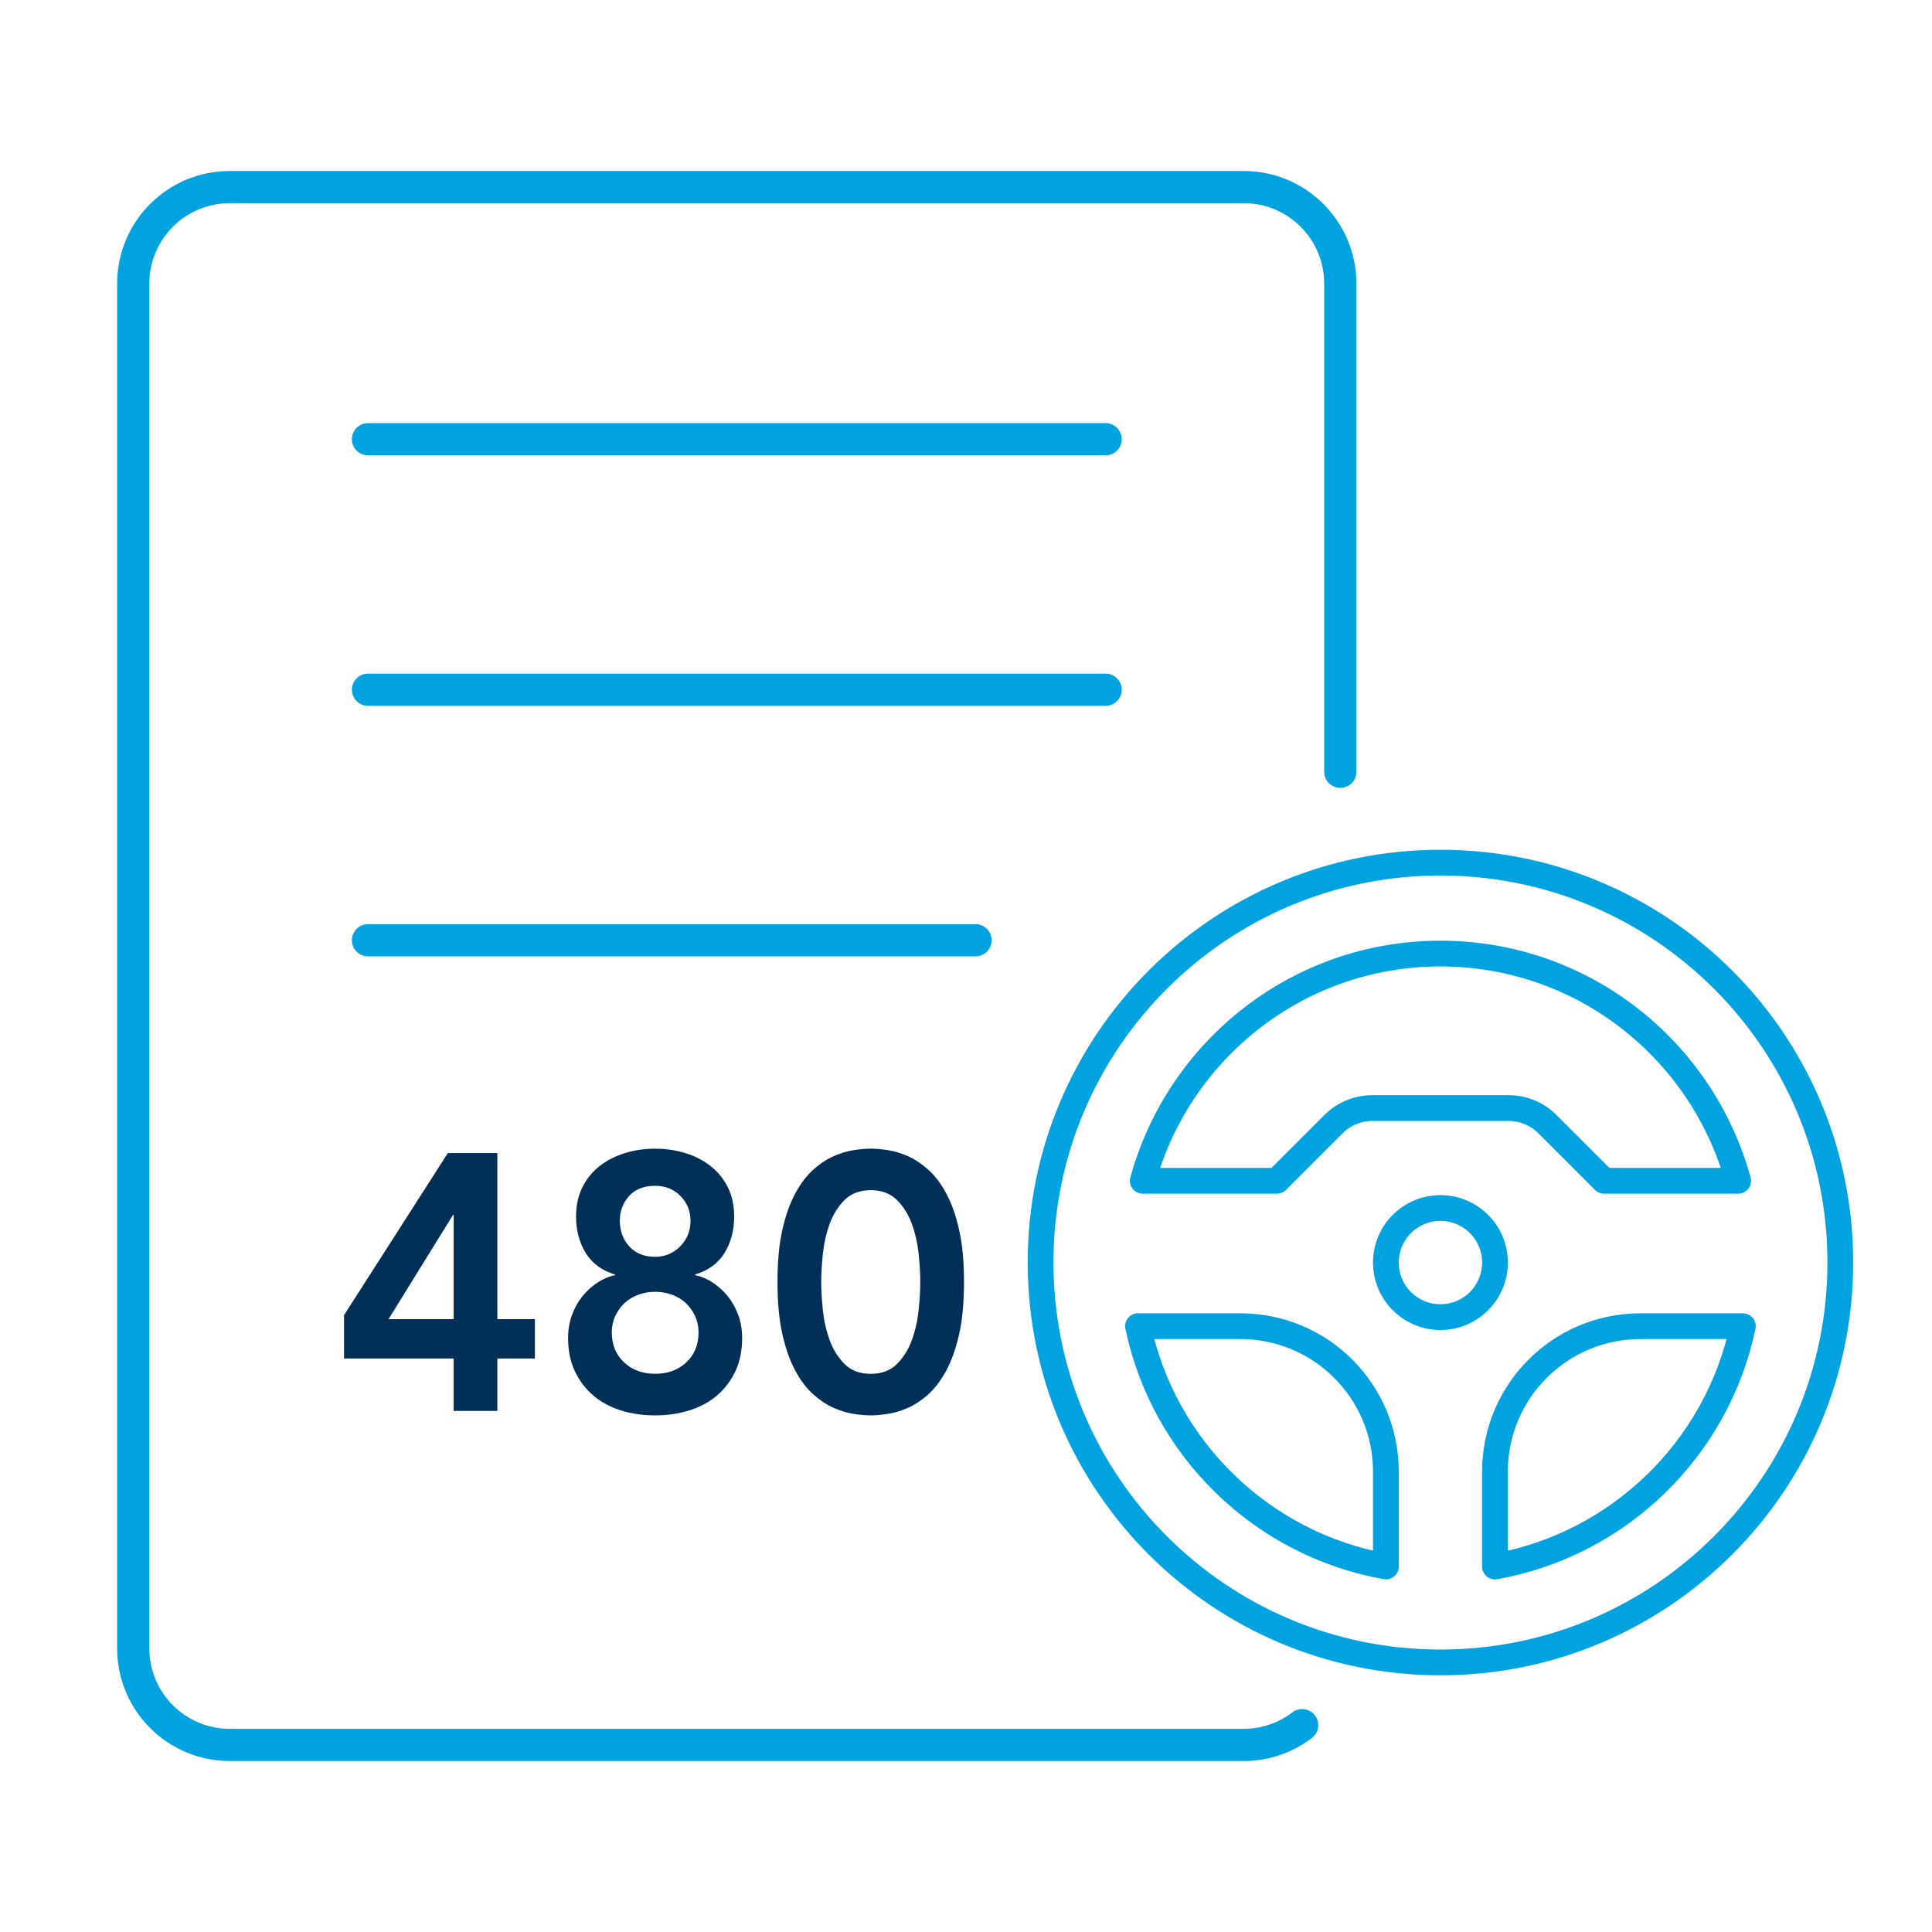 <?xml version="1.0" encoding="UTF-8"?>
<svg id="Layer_1" data-name="Layer 1" xmlns="http://www.w3.org/2000/svg" xmlns:xlink="http://www.w3.org/1999/xlink" viewBox="0 0 300 300">
  <defs>
    <style>
      .cls-1, .cls-2, .cls-3 {
        fill: none;
      }

      .cls-4 {
        fill: #003057;
      }

      .cls-2 {
        stroke-width: 4px;
      }

      .cls-2, .cls-3 {
        stroke: #00a3e0;
        stroke-linecap: round;
        stroke-linejoin: round;
      }

      .cls-3 {
        stroke-width: 5px;
      }

      .cls-5 {
        clip-path: url(#clippath);
      }
    </style>
    <clipPath id="clippath">
      <rect class="cls-1" x="15.19" y="23.55" width="273.69" height="252.9"/>
    </clipPath>
  </defs>
  <g class="cls-5">
    <path class="cls-3" d="M208.12,119.84V44.04c0-8.28-6.71-14.99-14.99-14.99H35.68c-8.28,0-14.99,6.71-14.99,14.99v211.92c0,8.28,6.71,14.99,14.99,14.99h157.44c3.41,0,6.56-1.15,9.08-3.07M57.14,146h94.34M57.14,107.1h114.54M57.14,68.2h114.54"/>
    <path class="cls-2" d="M232.14,196.05c0,4.68-3.79,8.47-8.47,8.47s-8.47-3.79-8.47-8.47,3.79-8.47,8.47-8.47,8.47,3.79,8.47,8.47ZM232.14,243.24v-14.73c0-12.47,10.11-22.58,22.58-22.58h15.91c-3.98,19.04-19.25,33.88-38.49,37.32ZM176.71,205.93h15.91c12.47,0,22.58,10.11,22.58,22.58v14.73c-19.24-3.43-34.51-18.28-38.49-37.32ZM223.67,148.07c22.1,0,40.65,14.96,46.23,35.28h-20.82l-8.81-8.81c-1.59-1.58-3.74-2.48-5.99-2.48h-21.21c-2.24,0-4.4.9-5.99,2.48l-8.81,8.81h-20.82c5.58-20.33,24.13-35.28,46.23-35.28ZM223.67,133.95c-34.29,0-62.09,27.8-62.09,62.09s27.8,62.1,62.09,62.1,62.09-27.8,62.09-62.1-27.8-62.09-62.09-62.09Z"/>
  </g>
  <g>
    <path class="cls-4" d="M70.45,210.95h-17.03v-6.73l16.12-25.17h7.69v25.79h5.83v6.11h-5.83v8.14h-6.79v-8.14ZM70.45,188.66h-.11l-10.01,16.18h10.12v-16.18Z"/>
    <path class="cls-4" d="M101.73,178.37c1.7,0,3.29.24,4.78.71,1.49.47,2.79,1.15,3.9,2.04s1.99,1.98,2.63,3.28c.64,1.3.96,2.8.96,4.5,0,2.15-.5,4.04-1.5,5.66-1,1.62-2.52,2.73-4.55,3.34v.11c.94.19,1.86.58,2.74,1.16.88.58,1.67,1.3,2.35,2.15.68.85,1.22,1.82,1.61,2.91.4,1.09.59,2.26.59,3.51,0,2-.36,3.74-1.07,5.23-.72,1.49-1.68,2.74-2.88,3.76-1.21,1.02-2.64,1.78-4.3,2.29-1.66.51-3.41.76-5.26.76s-3.65-.25-5.29-.76c-1.64-.51-3.06-1.27-4.27-2.29-1.21-1.02-2.17-2.27-2.88-3.76-.72-1.49-1.08-3.23-1.08-5.23,0-1.24.2-2.41.59-3.51.4-1.09.93-2.06,1.61-2.91.68-.85,1.46-1.56,2.35-2.15.88-.58,1.8-.97,2.74-1.16v-.11c-2.04-.6-3.55-1.72-4.55-3.34-1-1.62-1.5-3.51-1.5-5.66,0-1.7.32-3.2.96-4.5.64-1.3,1.52-2.39,2.63-3.28s2.41-1.56,3.9-2.04c1.49-.47,3.08-.71,4.78-.71ZM101.73,200.59c-.91,0-1.77.15-2.6.45-.83.3-1.55.74-2.15,1.3s-1.08,1.24-1.44,2.01c-.36.77-.54,1.61-.54,2.52,0,1.92.63,3.48,1.9,4.67,1.26,1.19,2.87,1.78,4.84,1.78s3.57-.59,4.84-1.78c1.26-1.19,1.89-2.74,1.89-4.67,0-.91-.18-1.74-.54-2.52-.36-.77-.84-1.44-1.44-2.01-.6-.57-1.32-1-2.15-1.3-.83-.3-1.7-.45-2.6-.45ZM101.73,184.13c-1.74,0-3.08.53-4.04,1.58-.96,1.06-1.44,2.34-1.44,3.85,0,1.58.49,2.91,1.47,3.99.98,1.07,2.32,1.61,4.02,1.61.75,0,1.46-.14,2.12-.42.66-.28,1.24-.68,1.75-1.19s.91-1.1,1.19-1.78c.28-.68.42-1.41.42-2.21,0-1.51-.52-2.79-1.56-3.85-1.04-1.05-2.35-1.58-3.93-1.58Z"/>
    <path class="cls-4" d="M120.73,199.07c0-3.17.25-5.87.76-8.12s1.18-4.13,2.01-5.66c.83-1.53,1.76-2.75,2.8-3.68,1.04-.92,2.09-1.62,3.17-2.09,1.08-.47,2.11-.78,3.11-.93,1-.15,1.88-.23,2.63-.23s1.63.08,2.63.23c1,.15,2.04.46,3.11.93,1.07.47,2.13,1.17,3.17,2.09,1.04.92,1.97,2.15,2.8,3.68.83,1.53,1.5,3.41,2.01,5.66.51,2.24.76,4.95.76,8.12s-.25,5.87-.76,8.12c-.51,2.24-1.18,4.13-2.01,5.66-.83,1.53-1.76,2.75-2.8,3.68s-2.09,1.62-3.17,2.09c-1.08.47-2.11.78-3.11.93s-1.88.23-2.63.23-1.63-.08-2.63-.23c-1-.15-2.04-.46-3.11-.93-1.07-.47-2.13-1.17-3.17-2.09-1.04-.92-1.97-2.15-2.8-3.68-.83-1.53-1.5-3.41-2.01-5.66-.51-2.24-.76-4.95-.76-8.12ZM127.52,199.07c0,1.24.08,2.69.25,4.33.17,1.64.52,3.2,1.05,4.67s1.3,2.71,2.32,3.73c1.02,1.02,2.38,1.53,4.07,1.53s3.05-.51,4.07-1.53,1.79-2.26,2.32-3.73c.53-1.47.88-3.03,1.05-4.67.17-1.64.25-3.08.25-4.33s-.08-2.69-.25-4.33c-.17-1.64-.52-3.2-1.05-4.67-.53-1.47-1.3-2.71-2.32-3.73s-2.38-1.53-4.07-1.53-3.05.51-4.07,1.53c-1.02,1.02-1.79,2.26-2.32,3.73s-.88,3.03-1.05,4.67-.25,3.08-.25,4.33Z"/>
  </g>
</svg>
